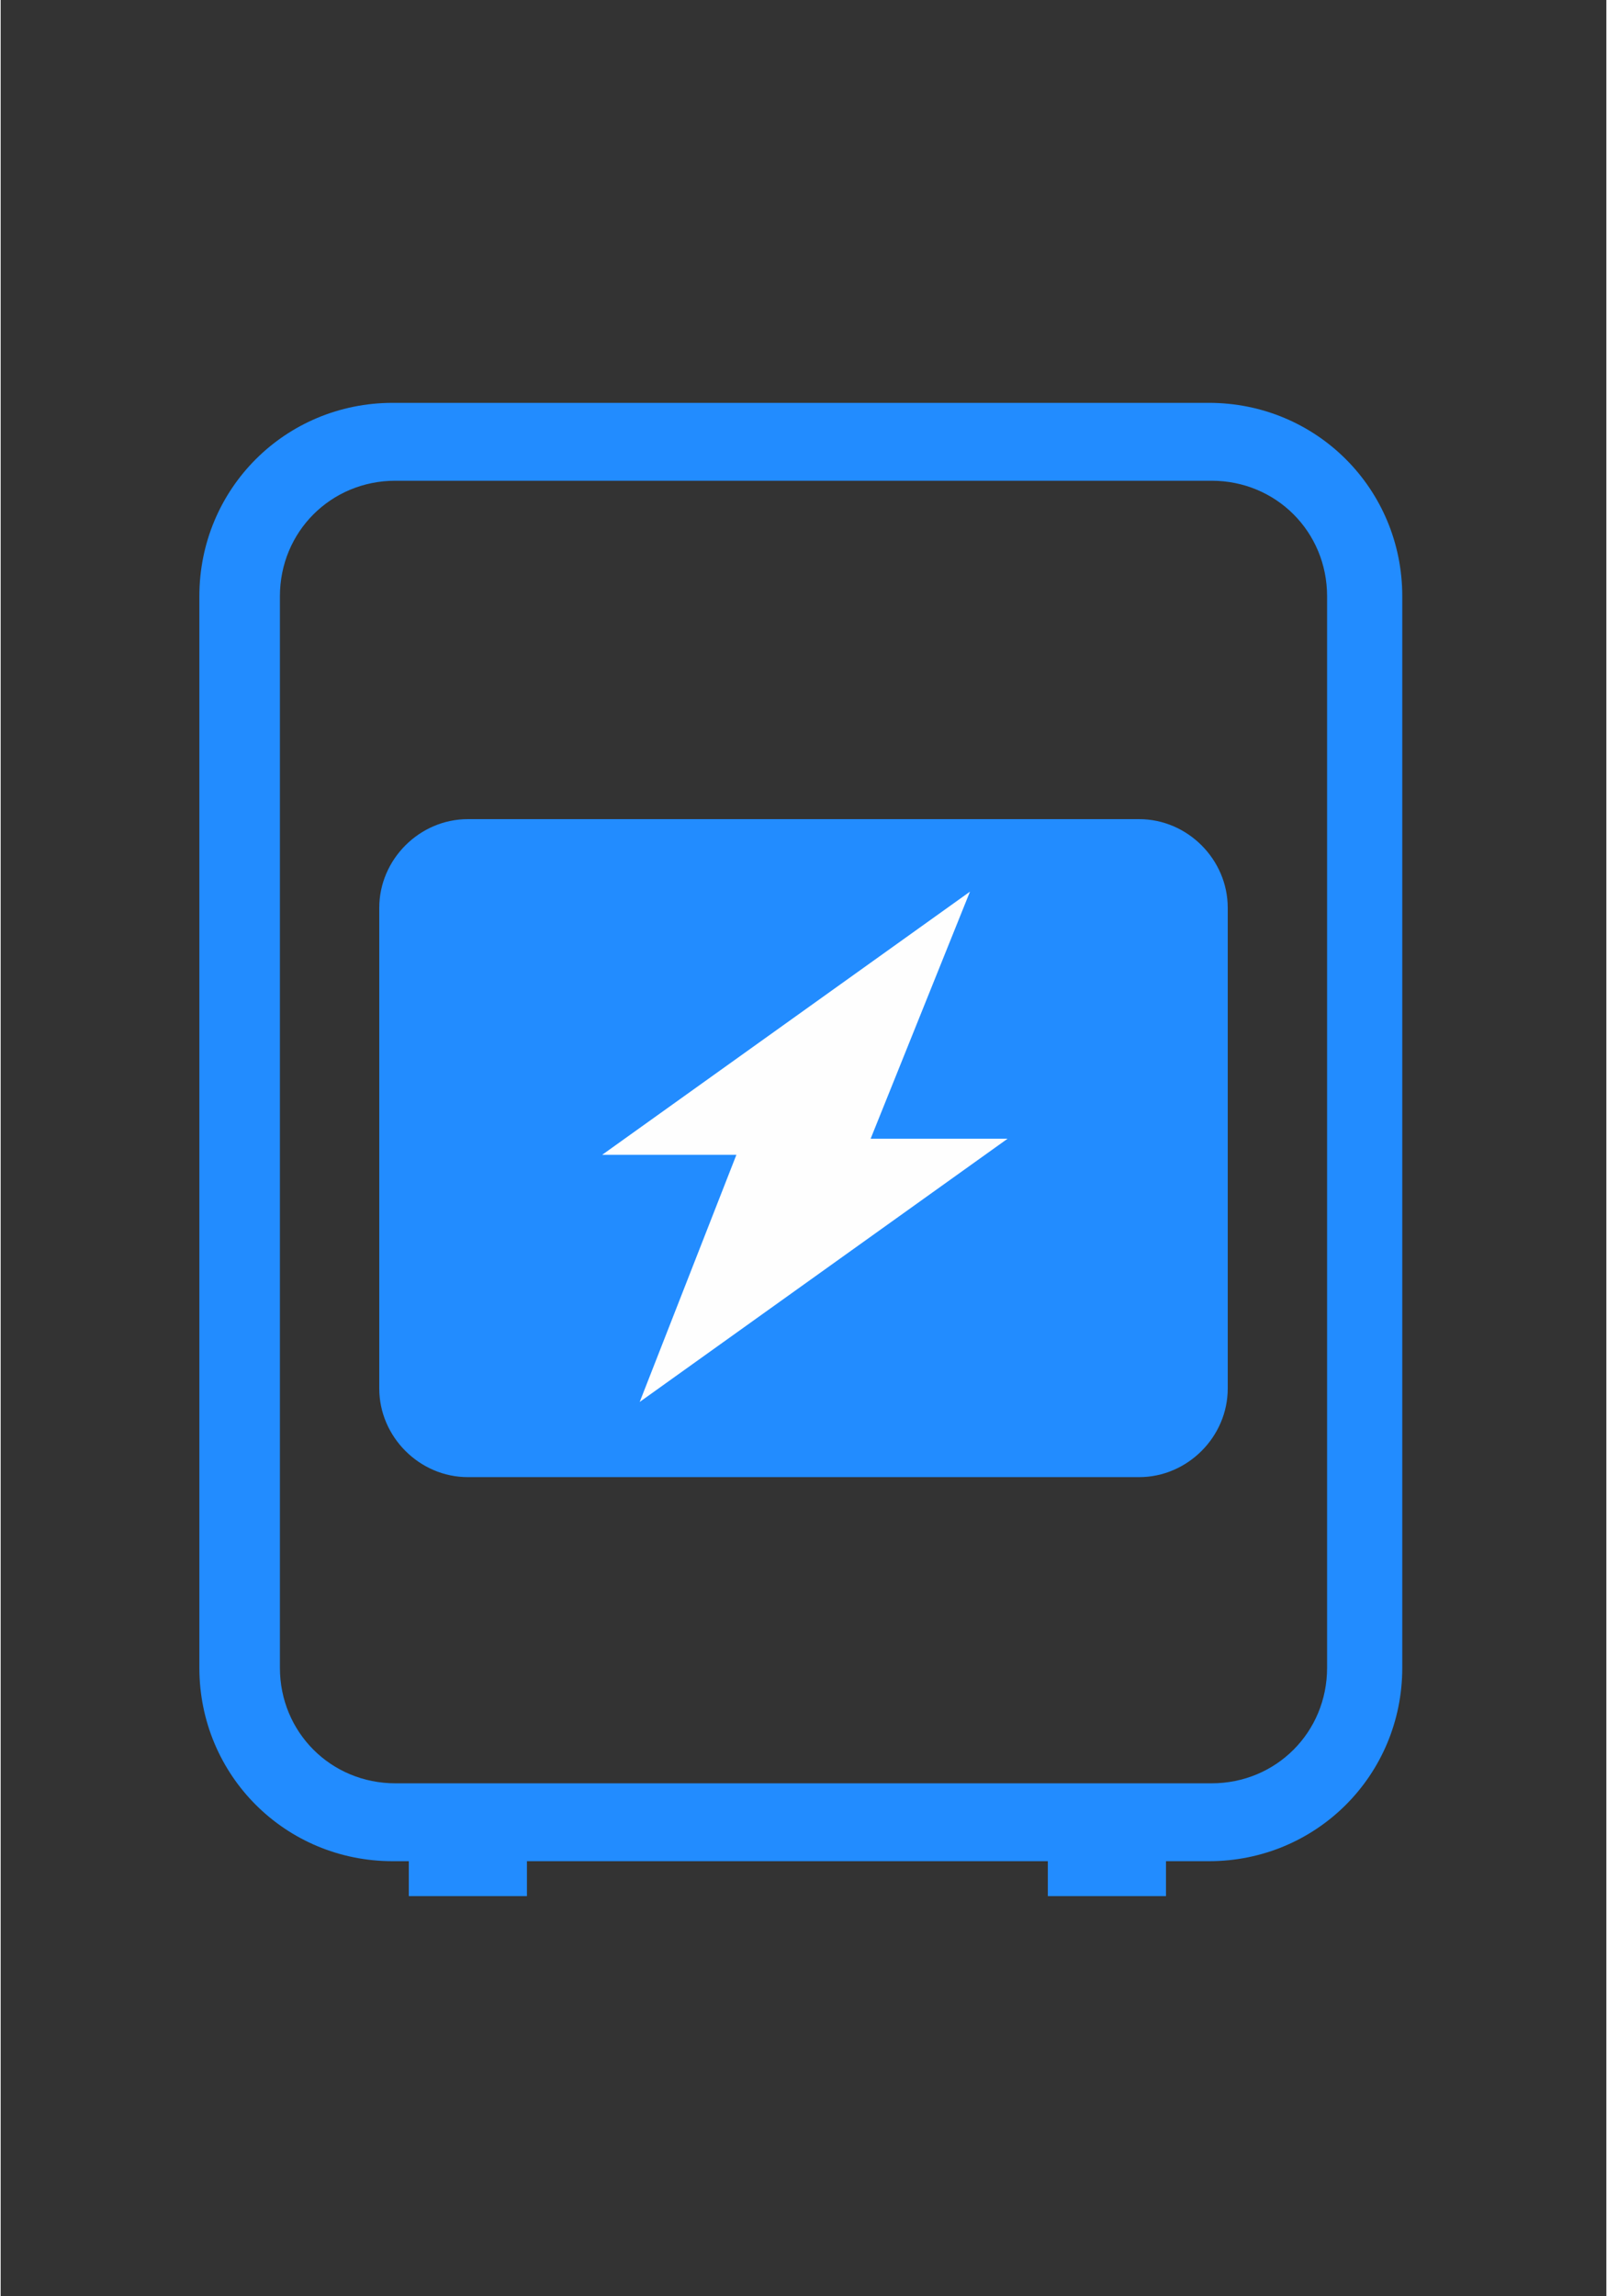 <?xml version="1.0" encoding="UTF-8"?>
<!DOCTYPE svg PUBLIC "-//W3C//DTD SVG 1.1//EN" "http://www.w3.org/Graphics/SVG/1.1/DTD/svg11.dtd">
<!-- Creator: CorelDRAW 2018 (64 Bit) -->
<svg xmlns="http://www.w3.org/2000/svg" xml:space="preserve" width="4.445mm" height="6.35mm" version="1.1" style="shape-rendering:geometricPrecision; text-rendering:geometricPrecision; image-rendering:optimizeQuality; fill-rule:evenodd; clip-rule:evenodd"
viewBox="0 0 5.98 8.55"
 xmlns:xlink="http://www.w3.org/1999/xlink">
 <rect x="0" y="0" width="5.98" height="8.55" fill="#333333" stroke="none"/>
 <defs>
  <style type="text/css">
   <![CDATA[
    .fil0 {fill:none}
    .fil2 {fill:#FEFEFE}
    .fil1 {fill:#228CFF;fill-rule:nonzero}
   ]]>
  </style>
 </defs>
 <g id="Capa_x0020_1">
  <rect class="fil0" width="5.98" height="8.55"/>
  <path class="fil1" d="M2.99 4.85c-0.32,0 -0.58,-0.26 -0.58,-0.58 0,-0.32 0.26,-0.58 0.58,-0.58 0.32,0 0.58,0.26 0.58,0.58 0,0.32 -0.26,0.58 -0.58,0.58zm0 -0.86l0 0c-0.16,0 -0.29,0.13 -0.29,0.29 0,0.16 0.13,0.29 0.29,0.29 0.16,0 0.29,-0.13 0.29,-0.29 0,-0.16 -0.13,-0.29 -0.29,-0.29z"/>
  <path class="fil1" d="M4.51 6.93l-0.17 0 0 0.13 -0.44 0 0 -0.13 -1.94 0 0 0.13 -0.44 0 0 -0.13 -0.06 0c-0.4,0 -0.72,-0.32 -0.72,-0.72l0 -3.99c0,-0.4 0.32,-0.72 0.72,-0.72l3.04 0c0.4,0 0.72,0.32 0.72,0.72l0 3.99c0,0.4 -0.32,0.72 -0.72,0.72zm-3.04 -5.14l0 0c-0.24,0 -0.43,0.19 -0.43,0.43l0 3.99c0,0.24 0.19,0.43 0.43,0.43l3.04 0c0.24,0 0.43,-0.19 0.43,-0.43l0 -3.99c0,-0.24 -0.19,-0.43 -0.43,-0.43l-3.04 0z"/>
  <path class="fil1" d="M1.74 3.05l2.5 0c0.18,0 0.33,0.15 0.33,0.33l0 1.79c0,0.18 -0.15,0.33 -0.33,0.33l-2.5 0c-0.18,0 -0.33,-0.15 -0.33,-0.33l0 -1.79c0,-0.18 0.15,-0.33 0.33,-0.33z"/>
  <polygon class="fil2" points="2.38,5.22 2.74,4.3 2.24,4.3 3.61,3.32 3.24,4.24 3.75,4.24 "/>
 </g>
</svg>
